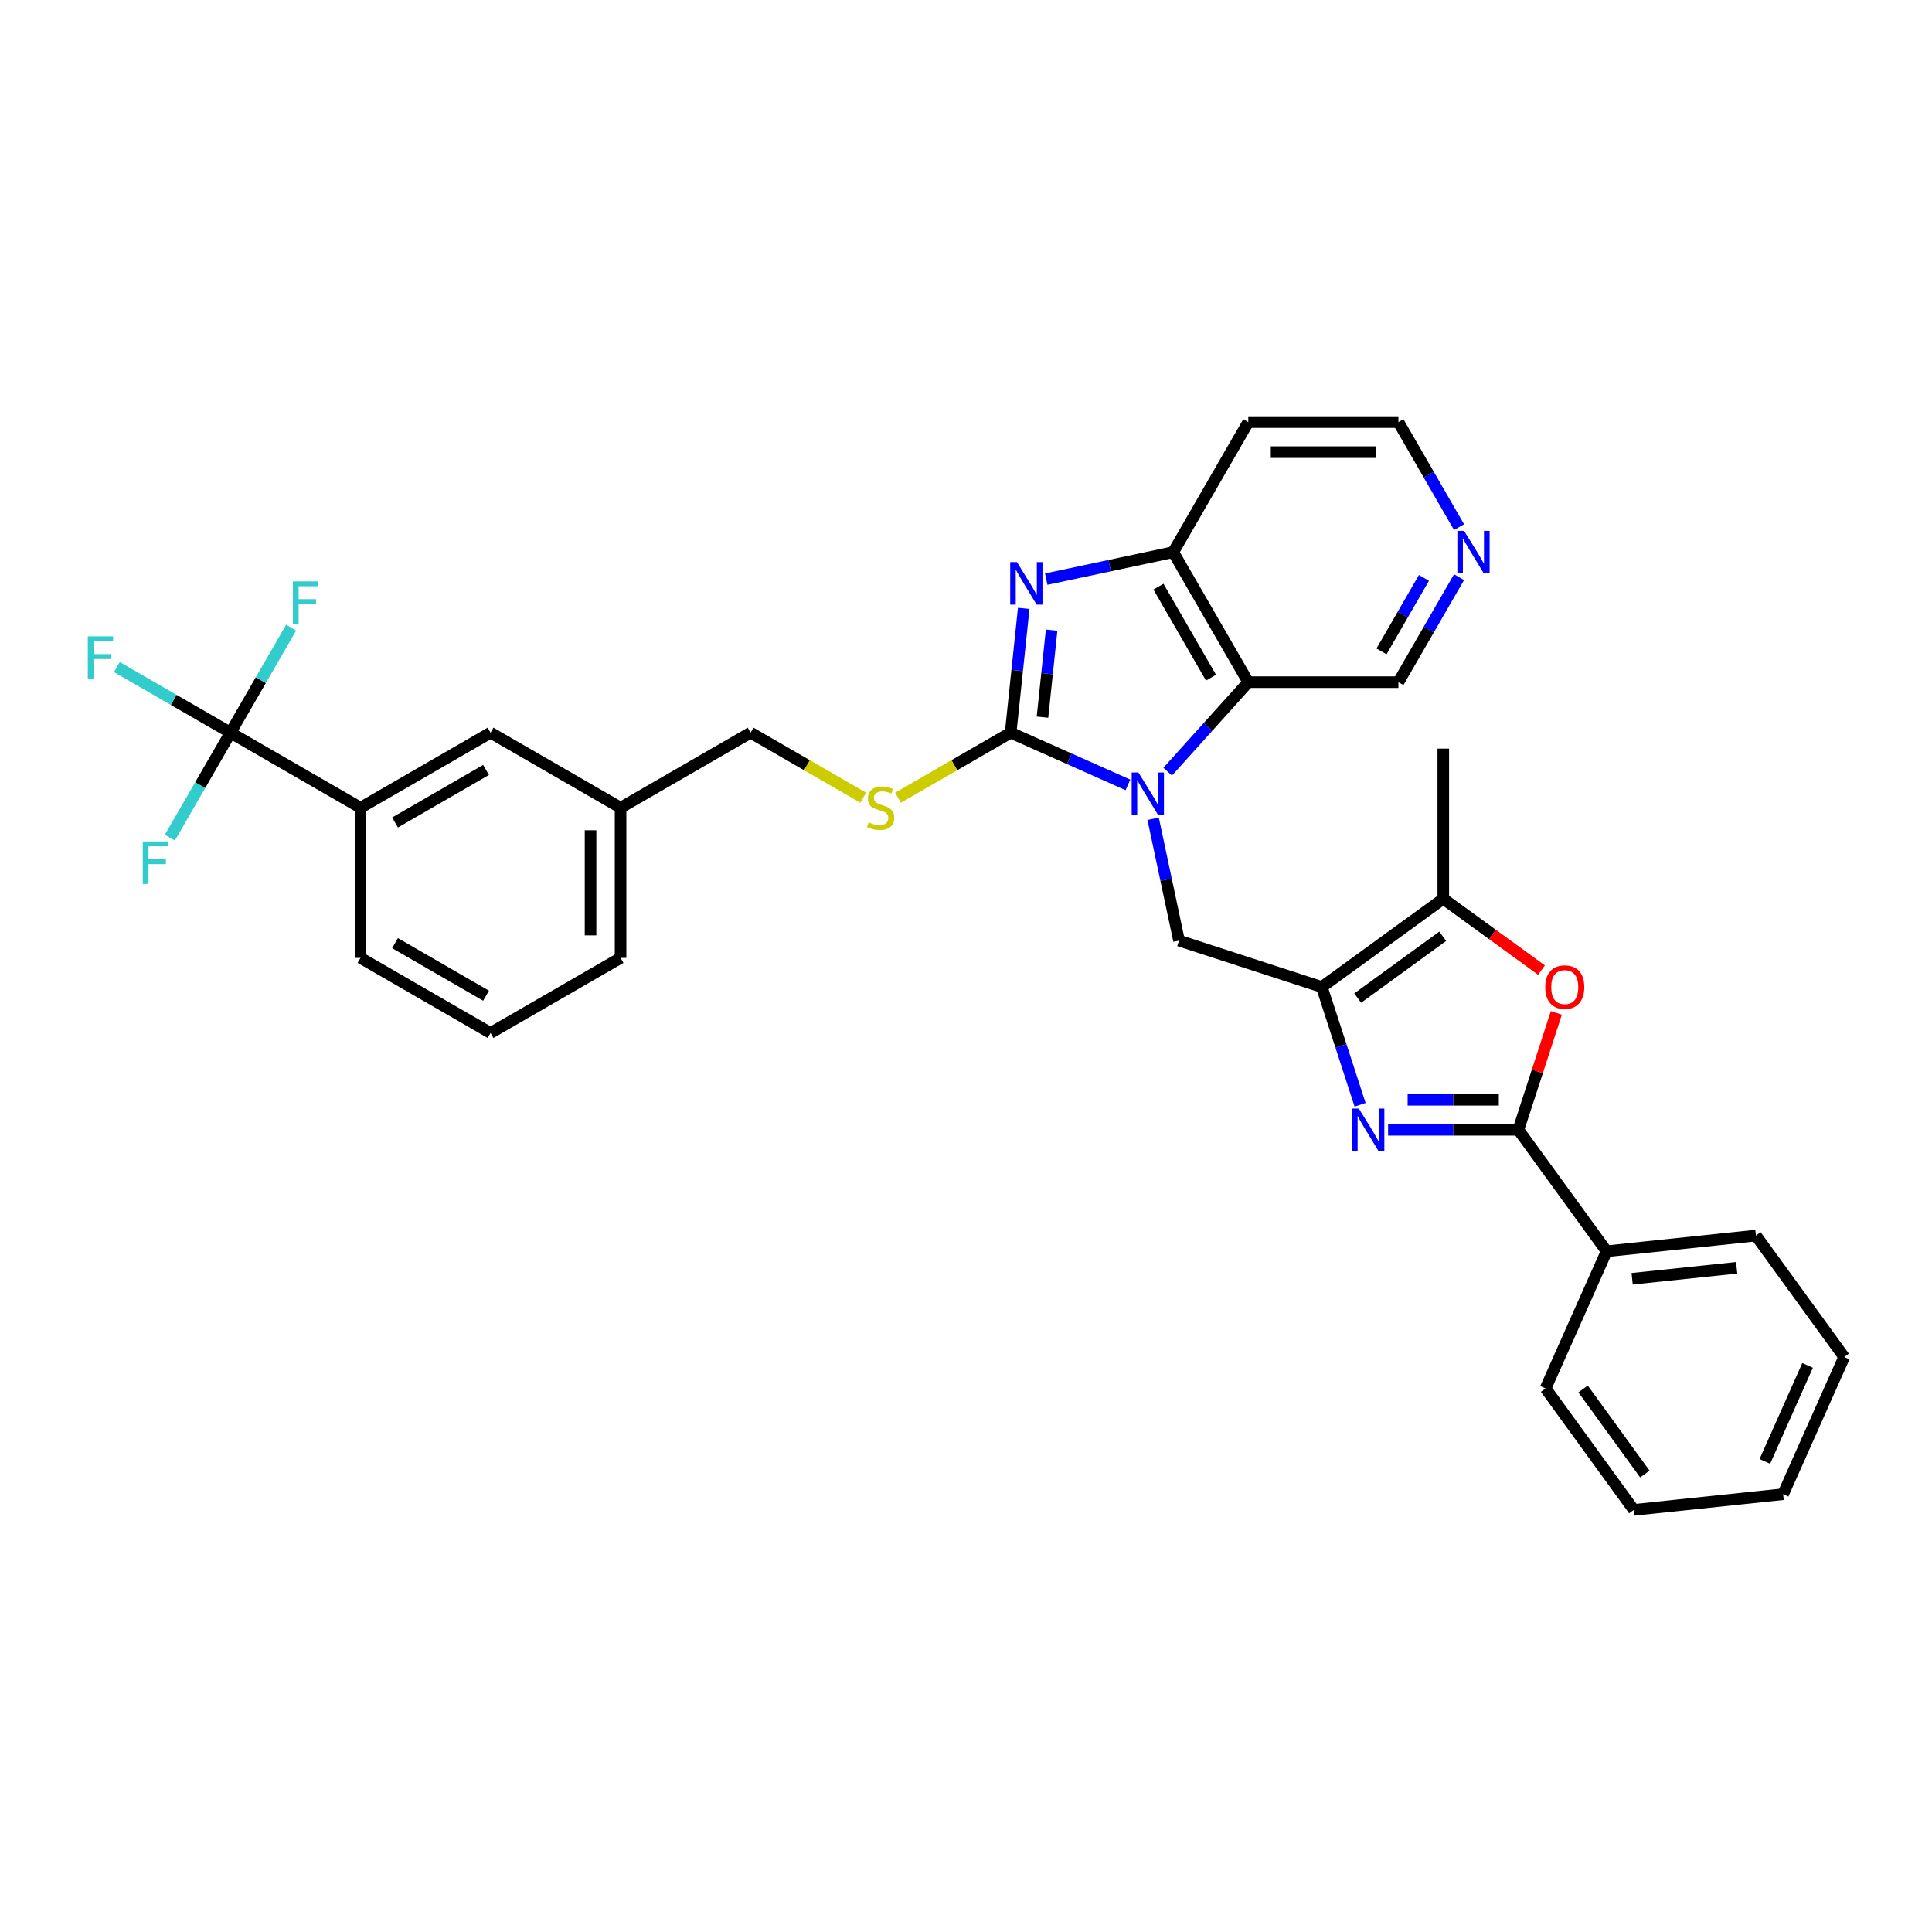 <?xml version='1.0' encoding='iso-8859-1'?>
<svg version='1.1' baseProfile='full'
              xmlns='http://www.w3.org/2000/svg'
                      xmlns:rdkit='http://www.rdkit.org/xml'
                      xmlns:xlink='http://www.w3.org/1999/xlink'
                  xml:space='preserve'
width='1000px' height='1000px' viewBox='0 0 1000 1000'>
<!-- END OF HEADER -->
<rect style='opacity:1.0;fill:#FFFFFF;stroke:none' width='1000' height='1000' x='0' y='0'> </rect>
<path class='bond-0' d='M 583.816,406.258 L 553.463,392.744' style='fill:none;fill-rule:evenodd;stroke:#0000FF;stroke-width:6px;stroke-linecap:butt;stroke-linejoin:miter;stroke-opacity:1' />
<path class='bond-0' d='M 553.463,392.744 L 523.11,379.23' style='fill:none;fill-rule:evenodd;stroke:#000000;stroke-width:6px;stroke-linecap:butt;stroke-linejoin:miter;stroke-opacity:1' />
<path class='bond-5' d='M 604.394,399.412 L 625.25,376.249' style='fill:none;fill-rule:evenodd;stroke:#0000FF;stroke-width:6px;stroke-linecap:butt;stroke-linejoin:miter;stroke-opacity:1' />
<path class='bond-5' d='M 625.25,376.249 L 646.105,353.087' style='fill:none;fill-rule:evenodd;stroke:#000000;stroke-width:6px;stroke-linecap:butt;stroke-linejoin:miter;stroke-opacity:1' />
<path class='bond-7' d='M 596.857,423.786 L 603.56,455.32' style='fill:none;fill-rule:evenodd;stroke:#0000FF;stroke-width:6px;stroke-linecap:butt;stroke-linejoin:miter;stroke-opacity:1' />
<path class='bond-7' d='M 603.56,455.32 L 610.262,486.854' style='fill:none;fill-rule:evenodd;stroke:#000000;stroke-width:6px;stroke-linecap:butt;stroke-linejoin:miter;stroke-opacity:1' />
<path class='bond-3' d='M 523.11,379.23 L 526.491,347.06' style='fill:none;fill-rule:evenodd;stroke:#000000;stroke-width:6px;stroke-linecap:butt;stroke-linejoin:miter;stroke-opacity:1' />
<path class='bond-3' d='M 526.491,347.06 L 529.873,314.89' style='fill:none;fill-rule:evenodd;stroke:#0000FF;stroke-width:6px;stroke-linecap:butt;stroke-linejoin:miter;stroke-opacity:1' />
<path class='bond-3' d='M 539.582,371.204 L 541.949,348.685' style='fill:none;fill-rule:evenodd;stroke:#000000;stroke-width:6px;stroke-linecap:butt;stroke-linejoin:miter;stroke-opacity:1' />
<path class='bond-3' d='M 541.949,348.685 L 544.316,326.166' style='fill:none;fill-rule:evenodd;stroke:#0000FF;stroke-width:6px;stroke-linecap:butt;stroke-linejoin:miter;stroke-opacity:1' />
<path class='bond-11' d='M 523.11,379.23 L 493.959,396.061' style='fill:none;fill-rule:evenodd;stroke:#000000;stroke-width:6px;stroke-linecap:butt;stroke-linejoin:miter;stroke-opacity:1' />
<path class='bond-11' d='M 493.959,396.061 L 464.808,412.891' style='fill:none;fill-rule:evenodd;stroke:#CCCC00;stroke-width:6px;stroke-linecap:butt;stroke-linejoin:miter;stroke-opacity:1' />
<path class='bond-1' d='M 684.172,510.869 L 610.262,486.854' style='fill:none;fill-rule:evenodd;stroke:#000000;stroke-width:6px;stroke-linecap:butt;stroke-linejoin:miter;stroke-opacity:1' />
<path class='bond-2' d='M 684.172,510.869 L 694.076,541.351' style='fill:none;fill-rule:evenodd;stroke:#000000;stroke-width:6px;stroke-linecap:butt;stroke-linejoin:miter;stroke-opacity:1' />
<path class='bond-2' d='M 694.076,541.351 L 703.98,571.832' style='fill:none;fill-rule:evenodd;stroke:#0000FF;stroke-width:6px;stroke-linecap:butt;stroke-linejoin:miter;stroke-opacity:1' />
<path class='bond-8' d='M 684.172,510.869 L 747.044,465.19' style='fill:none;fill-rule:evenodd;stroke:#000000;stroke-width:6px;stroke-linecap:butt;stroke-linejoin:miter;stroke-opacity:1' />
<path class='bond-8' d='M 702.739,516.592 L 746.749,484.616' style='fill:none;fill-rule:evenodd;stroke:#000000;stroke-width:6px;stroke-linecap:butt;stroke-linejoin:miter;stroke-opacity:1' />
<path class='bond-4' d='M 718.476,584.779 L 752.188,584.779' style='fill:none;fill-rule:evenodd;stroke:#0000FF;stroke-width:6px;stroke-linecap:butt;stroke-linejoin:miter;stroke-opacity:1' />
<path class='bond-4' d='M 752.188,584.779 L 785.9,584.779' style='fill:none;fill-rule:evenodd;stroke:#000000;stroke-width:6px;stroke-linecap:butt;stroke-linejoin:miter;stroke-opacity:1' />
<path class='bond-4' d='M 728.59,569.236 L 752.188,569.236' style='fill:none;fill-rule:evenodd;stroke:#0000FF;stroke-width:6px;stroke-linecap:butt;stroke-linejoin:miter;stroke-opacity:1' />
<path class='bond-4' d='M 752.188,569.236 L 775.787,569.236' style='fill:none;fill-rule:evenodd;stroke:#000000;stroke-width:6px;stroke-linecap:butt;stroke-linejoin:miter;stroke-opacity:1' />
<path class='bond-33' d='M 541.523,299.756 L 574.386,292.77' style='fill:none;fill-rule:evenodd;stroke:#0000FF;stroke-width:6px;stroke-linecap:butt;stroke-linejoin:miter;stroke-opacity:1' />
<path class='bond-33' d='M 574.386,292.77 L 607.249,285.785' style='fill:none;fill-rule:evenodd;stroke:#000000;stroke-width:6px;stroke-linecap:butt;stroke-linejoin:miter;stroke-opacity:1' />
<path class='bond-13' d='M 785.9,584.779 L 831.579,647.65' style='fill:none;fill-rule:evenodd;stroke:#000000;stroke-width:6px;stroke-linecap:butt;stroke-linejoin:miter;stroke-opacity:1' />
<path class='bond-34' d='M 785.9,584.779 L 795.729,554.531' style='fill:none;fill-rule:evenodd;stroke:#000000;stroke-width:6px;stroke-linecap:butt;stroke-linejoin:miter;stroke-opacity:1' />
<path class='bond-34' d='M 795.729,554.531 L 805.557,524.282' style='fill:none;fill-rule:evenodd;stroke:#FF0000;stroke-width:6px;stroke-linecap:butt;stroke-linejoin:miter;stroke-opacity:1' />
<path class='bond-9' d='M 646.105,353.087 L 607.249,285.785' style='fill:none;fill-rule:evenodd;stroke:#000000;stroke-width:6px;stroke-linecap:butt;stroke-linejoin:miter;stroke-opacity:1' />
<path class='bond-9' d='M 626.816,350.763 L 599.617,303.652' style='fill:none;fill-rule:evenodd;stroke:#000000;stroke-width:6px;stroke-linecap:butt;stroke-linejoin:miter;stroke-opacity:1' />
<path class='bond-20' d='M 646.105,353.087 L 723.819,353.087' style='fill:none;fill-rule:evenodd;stroke:#000000;stroke-width:6px;stroke-linecap:butt;stroke-linejoin:miter;stroke-opacity:1' />
<path class='bond-6' d='M 797.869,502.118 L 772.457,483.654' style='fill:none;fill-rule:evenodd;stroke:#FF0000;stroke-width:6px;stroke-linecap:butt;stroke-linejoin:miter;stroke-opacity:1' />
<path class='bond-6' d='M 772.457,483.654 L 747.044,465.19' style='fill:none;fill-rule:evenodd;stroke:#000000;stroke-width:6px;stroke-linecap:butt;stroke-linejoin:miter;stroke-opacity:1' />
<path class='bond-23' d='M 747.044,465.19 L 747.044,387.477' style='fill:none;fill-rule:evenodd;stroke:#000000;stroke-width:6px;stroke-linecap:butt;stroke-linejoin:miter;stroke-opacity:1' />
<path class='bond-19' d='M 607.249,285.785 L 646.105,218.484' style='fill:none;fill-rule:evenodd;stroke:#000000;stroke-width:6px;stroke-linecap:butt;stroke-linejoin:miter;stroke-opacity:1' />
<path class='bond-10' d='M 119.3,379.23 L 186.601,418.087' style='fill:none;fill-rule:evenodd;stroke:#000000;stroke-width:6px;stroke-linecap:butt;stroke-linejoin:miter;stroke-opacity:1' />
<path class='bond-16' d='M 119.3,379.23 L 89.892,362.252' style='fill:none;fill-rule:evenodd;stroke:#000000;stroke-width:6px;stroke-linecap:butt;stroke-linejoin:miter;stroke-opacity:1' />
<path class='bond-16' d='M 89.892,362.252 L 60.484,345.273' style='fill:none;fill-rule:evenodd;stroke:#33CCCC;stroke-width:6px;stroke-linecap:butt;stroke-linejoin:miter;stroke-opacity:1' />
<path class='bond-17' d='M 119.3,379.23 L 134.991,352.053' style='fill:none;fill-rule:evenodd;stroke:#000000;stroke-width:6px;stroke-linecap:butt;stroke-linejoin:miter;stroke-opacity:1' />
<path class='bond-17' d='M 134.991,352.053 L 150.681,324.876' style='fill:none;fill-rule:evenodd;stroke:#33CCCC;stroke-width:6px;stroke-linecap:butt;stroke-linejoin:miter;stroke-opacity:1' />
<path class='bond-18' d='M 119.3,379.23 L 103.609,406.408' style='fill:none;fill-rule:evenodd;stroke:#000000;stroke-width:6px;stroke-linecap:butt;stroke-linejoin:miter;stroke-opacity:1' />
<path class='bond-18' d='M 103.609,406.408 L 87.918,433.585' style='fill:none;fill-rule:evenodd;stroke:#33CCCC;stroke-width:6px;stroke-linecap:butt;stroke-linejoin:miter;stroke-opacity:1' />
<path class='bond-21' d='M 446.809,412.891 L 417.658,396.061' style='fill:none;fill-rule:evenodd;stroke:#CCCC00;stroke-width:6px;stroke-linecap:butt;stroke-linejoin:miter;stroke-opacity:1' />
<path class='bond-21' d='M 417.658,396.061 L 388.507,379.23' style='fill:none;fill-rule:evenodd;stroke:#000000;stroke-width:6px;stroke-linecap:butt;stroke-linejoin:miter;stroke-opacity:1' />
<path class='bond-12' d='M 186.601,418.087 L 253.903,379.23' style='fill:none;fill-rule:evenodd;stroke:#000000;stroke-width:6px;stroke-linecap:butt;stroke-linejoin:miter;stroke-opacity:1' />
<path class='bond-12' d='M 204.468,425.719 L 251.579,398.519' style='fill:none;fill-rule:evenodd;stroke:#000000;stroke-width:6px;stroke-linecap:butt;stroke-linejoin:miter;stroke-opacity:1' />
<path class='bond-36' d='M 186.601,418.087 L 186.601,495.8' style='fill:none;fill-rule:evenodd;stroke:#000000;stroke-width:6px;stroke-linecap:butt;stroke-linejoin:miter;stroke-opacity:1' />
<path class='bond-27' d='M 831.579,647.65 L 908.867,639.527' style='fill:none;fill-rule:evenodd;stroke:#000000;stroke-width:6px;stroke-linecap:butt;stroke-linejoin:miter;stroke-opacity:1' />
<path class='bond-27' d='M 844.797,661.889 L 898.898,656.203' style='fill:none;fill-rule:evenodd;stroke:#000000;stroke-width:6px;stroke-linecap:butt;stroke-linejoin:miter;stroke-opacity:1' />
<path class='bond-28' d='M 831.579,647.65 L 799.97,718.645' style='fill:none;fill-rule:evenodd;stroke:#000000;stroke-width:6px;stroke-linecap:butt;stroke-linejoin:miter;stroke-opacity:1' />
<path class='bond-14' d='M 253.903,379.23 L 321.205,418.087' style='fill:none;fill-rule:evenodd;stroke:#000000;stroke-width:6px;stroke-linecap:butt;stroke-linejoin:miter;stroke-opacity:1' />
<path class='bond-15' d='M 755.2,298.732 L 739.509,325.91' style='fill:none;fill-rule:evenodd;stroke:#0000FF;stroke-width:6px;stroke-linecap:butt;stroke-linejoin:miter;stroke-opacity:1' />
<path class='bond-15' d='M 739.509,325.91 L 723.819,353.087' style='fill:none;fill-rule:evenodd;stroke:#000000;stroke-width:6px;stroke-linecap:butt;stroke-linejoin:miter;stroke-opacity:1' />
<path class='bond-15' d='M 737.033,299.114 L 726.049,318.138' style='fill:none;fill-rule:evenodd;stroke:#0000FF;stroke-width:6px;stroke-linecap:butt;stroke-linejoin:miter;stroke-opacity:1' />
<path class='bond-15' d='M 726.049,318.138 L 715.066,337.162' style='fill:none;fill-rule:evenodd;stroke:#000000;stroke-width:6px;stroke-linecap:butt;stroke-linejoin:miter;stroke-opacity:1' />
<path class='bond-24' d='M 755.2,272.838 L 739.509,245.661' style='fill:none;fill-rule:evenodd;stroke:#0000FF;stroke-width:6px;stroke-linecap:butt;stroke-linejoin:miter;stroke-opacity:1' />
<path class='bond-24' d='M 739.509,245.661 L 723.819,218.484' style='fill:none;fill-rule:evenodd;stroke:#000000;stroke-width:6px;stroke-linecap:butt;stroke-linejoin:miter;stroke-opacity:1' />
<path class='bond-35' d='M 646.105,218.484 L 723.819,218.484' style='fill:none;fill-rule:evenodd;stroke:#000000;stroke-width:6px;stroke-linecap:butt;stroke-linejoin:miter;stroke-opacity:1' />
<path class='bond-35' d='M 657.762,234.026 L 712.162,234.026' style='fill:none;fill-rule:evenodd;stroke:#000000;stroke-width:6px;stroke-linecap:butt;stroke-linejoin:miter;stroke-opacity:1' />
<path class='bond-22' d='M 388.507,379.23 L 321.205,418.087' style='fill:none;fill-rule:evenodd;stroke:#000000;stroke-width:6px;stroke-linecap:butt;stroke-linejoin:miter;stroke-opacity:1' />
<path class='bond-29' d='M 321.205,418.087 L 321.205,495.8' style='fill:none;fill-rule:evenodd;stroke:#000000;stroke-width:6px;stroke-linecap:butt;stroke-linejoin:miter;stroke-opacity:1' />
<path class='bond-29' d='M 305.662,429.744 L 305.662,484.143' style='fill:none;fill-rule:evenodd;stroke:#000000;stroke-width:6px;stroke-linecap:butt;stroke-linejoin:miter;stroke-opacity:1' />
<path class='bond-25' d='M 186.601,495.8 L 253.903,534.657' style='fill:none;fill-rule:evenodd;stroke:#000000;stroke-width:6px;stroke-linecap:butt;stroke-linejoin:miter;stroke-opacity:1' />
<path class='bond-25' d='M 204.468,488.169 L 251.579,515.368' style='fill:none;fill-rule:evenodd;stroke:#000000;stroke-width:6px;stroke-linecap:butt;stroke-linejoin:miter;stroke-opacity:1' />
<path class='bond-26' d='M 253.903,534.657 L 321.205,495.8' style='fill:none;fill-rule:evenodd;stroke:#000000;stroke-width:6px;stroke-linecap:butt;stroke-linejoin:miter;stroke-opacity:1' />
<path class='bond-30' d='M 908.867,639.527 L 954.545,702.399' style='fill:none;fill-rule:evenodd;stroke:#000000;stroke-width:6px;stroke-linecap:butt;stroke-linejoin:miter;stroke-opacity:1' />
<path class='bond-31' d='M 799.97,718.645 L 845.649,781.516' style='fill:none;fill-rule:evenodd;stroke:#000000;stroke-width:6px;stroke-linecap:butt;stroke-linejoin:miter;stroke-opacity:1' />
<path class='bond-31' d='M 819.396,718.94 L 851.371,762.95' style='fill:none;fill-rule:evenodd;stroke:#000000;stroke-width:6px;stroke-linecap:butt;stroke-linejoin:miter;stroke-opacity:1' />
<path class='bond-37' d='M 954.545,702.399 L 922.937,773.393' style='fill:none;fill-rule:evenodd;stroke:#000000;stroke-width:6px;stroke-linecap:butt;stroke-linejoin:miter;stroke-opacity:1' />
<path class='bond-37' d='M 935.605,706.726 L 913.479,756.422' style='fill:none;fill-rule:evenodd;stroke:#000000;stroke-width:6px;stroke-linecap:butt;stroke-linejoin:miter;stroke-opacity:1' />
<path class='bond-32' d='M 845.649,781.516 L 922.937,773.393' style='fill:none;fill-rule:evenodd;stroke:#000000;stroke-width:6px;stroke-linecap:butt;stroke-linejoin:miter;stroke-opacity:1' />
<path  class='atom-0' d='M 589.24 399.835
L 596.452 411.492
Q 597.167 412.642, 598.317 414.725
Q 599.467 416.808, 599.529 416.932
L 599.529 399.835
L 602.451 399.835
L 602.451 421.843
L 599.436 421.843
L 591.696 409.098
Q 590.794 407.606, 589.831 405.897
Q 588.898 404.187, 588.618 403.659
L 588.618 421.843
L 585.758 421.843
L 585.758 399.835
L 589.24 399.835
' fill='#0000FF'/>
<path  class='atom-3' d='M 703.322 573.775
L 710.534 585.432
Q 711.249 586.582, 712.399 588.665
Q 713.549 590.747, 713.611 590.872
L 713.611 573.775
L 716.533 573.775
L 716.533 595.783
L 713.518 595.783
L 705.778 583.038
Q 704.876 581.546, 703.913 579.836
Q 702.98 578.127, 702.7 577.598
L 702.7 595.783
L 699.841 595.783
L 699.841 573.775
L 703.322 573.775
' fill='#0000FF'/>
<path  class='atom-4' d='M 526.369 290.939
L 533.58 302.596
Q 534.295 303.746, 535.446 305.828
Q 536.596 307.911, 536.658 308.035
L 536.658 290.939
L 539.58 290.939
L 539.58 312.947
L 536.565 312.947
L 528.824 300.202
Q 527.923 298.71, 526.959 297
Q 526.027 295.291, 525.747 294.762
L 525.747 312.947
L 522.887 312.947
L 522.887 290.939
L 526.369 290.939
' fill='#0000FF'/>
<path  class='atom-7' d='M 799.812 510.931
Q 799.812 505.647, 802.423 502.694
Q 805.035 499.741, 809.915 499.741
Q 814.795 499.741, 817.407 502.694
Q 820.018 505.647, 820.018 510.931
Q 820.018 516.278, 817.376 519.324
Q 814.733 522.34, 809.915 522.34
Q 805.066 522.34, 802.423 519.324
Q 799.812 516.309, 799.812 510.931
M 809.915 519.853
Q 813.272 519.853, 815.075 517.615
Q 816.909 515.345, 816.909 510.931
Q 816.909 506.61, 815.075 504.434
Q 813.272 502.227, 809.915 502.227
Q 806.558 502.227, 804.724 504.403
Q 802.921 506.579, 802.921 510.931
Q 802.921 515.377, 804.724 517.615
Q 806.558 519.853, 809.915 519.853
' fill='#FF0000'/>
<path  class='atom-12' d='M 449.591 425.641
Q 449.84 425.734, 450.866 426.169
Q 451.892 426.604, 453.011 426.884
Q 454.161 427.133, 455.28 427.133
Q 457.363 427.133, 458.575 426.138
Q 459.787 425.112, 459.787 423.341
Q 459.787 422.128, 459.166 421.382
Q 458.575 420.636, 457.642 420.232
Q 456.71 419.828, 455.156 419.362
Q 453.197 418.771, 452.016 418.211
Q 450.866 417.652, 450.027 416.471
Q 449.218 415.289, 449.218 413.3
Q 449.218 410.533, 451.083 408.824
Q 452.98 407.114, 456.71 407.114
Q 459.259 407.114, 462.15 408.326
L 461.435 410.72
Q 458.793 409.632, 456.803 409.632
Q 454.658 409.632, 453.477 410.533
Q 452.296 411.404, 452.327 412.927
Q 452.327 414.108, 452.918 414.823
Q 453.539 415.538, 454.41 415.942
Q 455.311 416.346, 456.803 416.813
Q 458.793 417.434, 459.974 418.056
Q 461.155 418.678, 461.994 419.952
Q 462.865 421.196, 462.865 423.341
Q 462.865 426.387, 460.813 428.034
Q 458.793 429.651, 455.404 429.651
Q 453.446 429.651, 451.954 429.216
Q 450.493 428.812, 448.752 428.097
L 449.591 425.641
' fill='#CCCC00'/>
<path  class='atom-16' d='M 757.81 274.781
L 765.022 286.438
Q 765.737 287.588, 766.887 289.671
Q 768.038 291.754, 768.1 291.878
L 768.1 274.781
L 771.022 274.781
L 771.022 296.789
L 768.006 296.789
L 760.266 284.044
Q 759.365 282.552, 758.401 280.843
Q 757.469 279.133, 757.189 278.605
L 757.189 296.789
L 754.329 296.789
L 754.329 274.781
L 757.81 274.781
' fill='#0000FF'/>
<path  class='atom-17' d='M 45.455 329.37
L 58.541 329.37
L 58.541 331.887
L 48.408 331.887
L 48.408 338.571
L 57.422 338.571
L 57.422 341.12
L 48.408 341.12
L 48.408 351.378
L 45.455 351.378
L 45.455 329.37
' fill='#33CCCC'/>
<path  class='atom-18' d='M 151.613 300.924
L 164.7 300.924
L 164.7 303.442
L 154.566 303.442
L 154.566 310.126
L 163.581 310.126
L 163.581 312.675
L 154.566 312.675
L 154.566 322.933
L 151.613 322.933
L 151.613 300.924
' fill='#33CCCC'/>
<path  class='atom-19' d='M 73.9 435.528
L 86.987 435.528
L 86.987 438.046
L 76.853 438.046
L 76.853 444.729
L 85.868 444.729
L 85.868 447.278
L 76.853 447.278
L 76.853 457.536
L 73.9 457.536
L 73.9 435.528
' fill='#33CCCC'/>
</svg>
